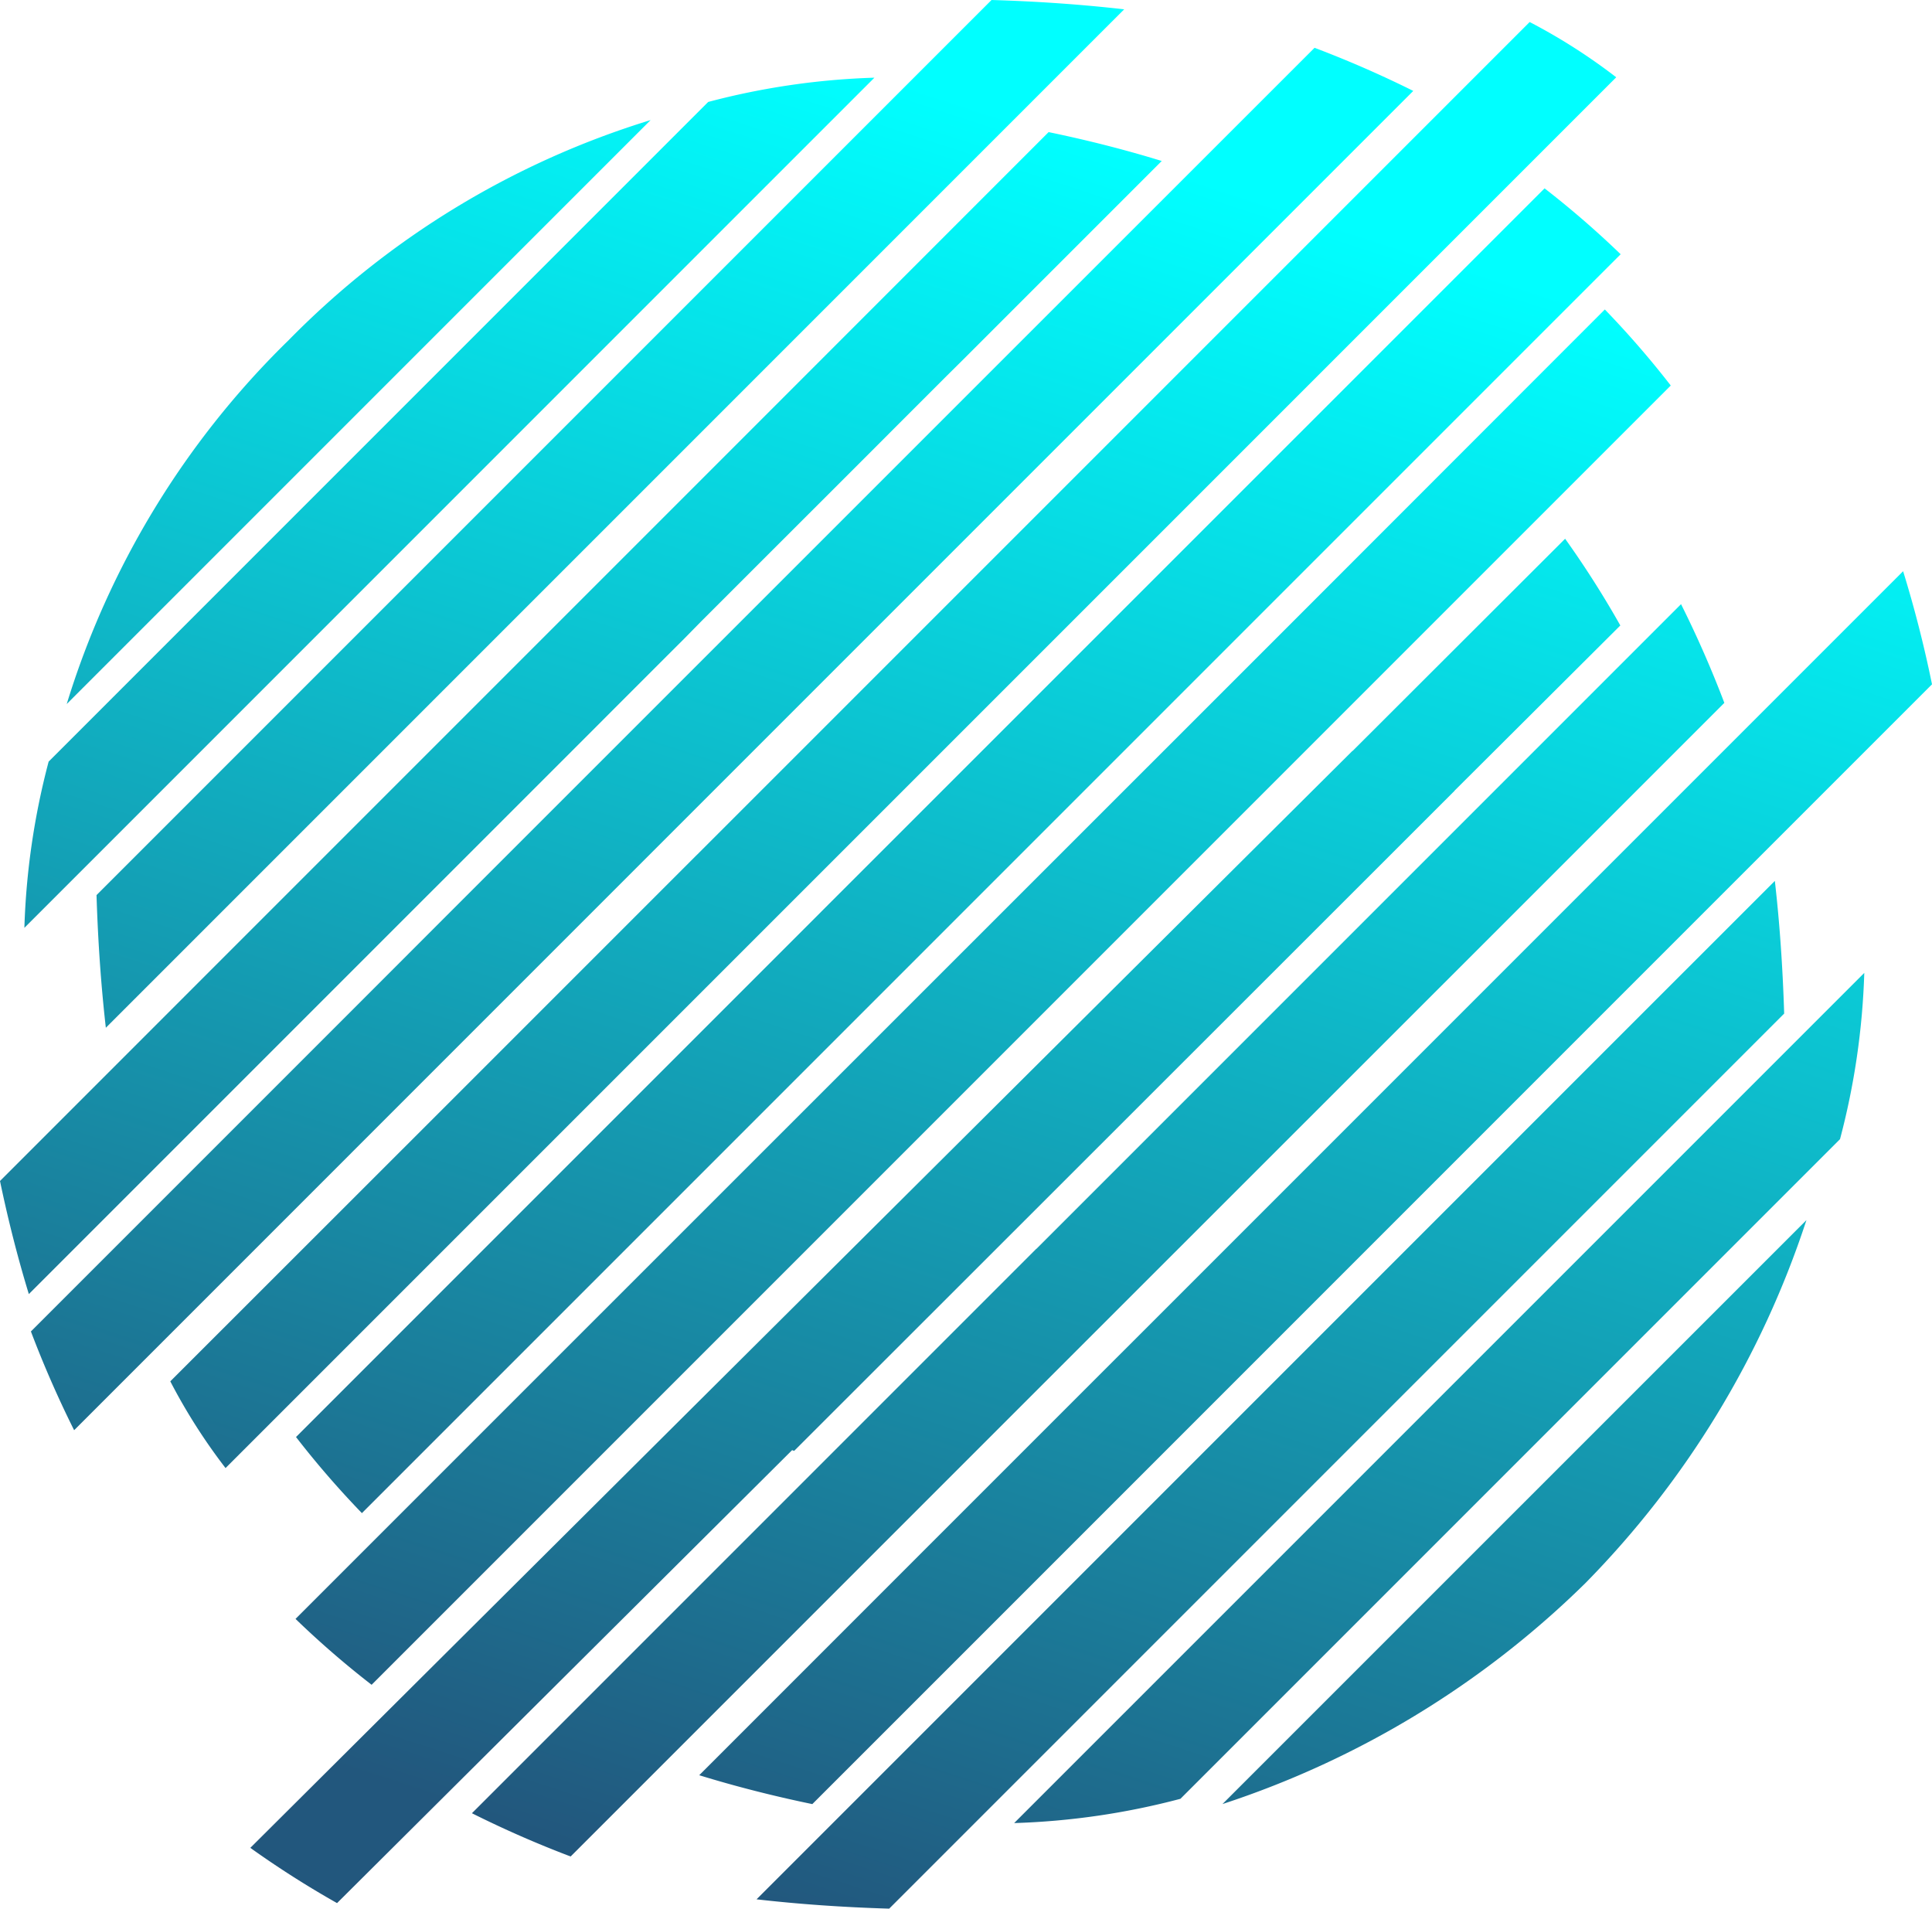 <svg xmlns="http://www.w3.org/2000/svg" xmlns:xlink="http://www.w3.org/1999/xlink" width="48.5" height="47.909" viewBox="0 0 48.5 47.909">
  <defs>
    <linearGradient id="linear-gradient" x1="0.033" y1="0.878" x2="0.367" y2="0.053" gradientUnits="objectBoundingBox">
      <stop offset="0" stop-color="#22577d"/>
      <stop offset="1" stop-color="aqua"/>
    </linearGradient>
  </defs>
  <path id="Path_768" data-name="Path 768" d="M7.223,8.561a21.61,21.61,0,0,0-5.548,9.111L16.333,3.014a21.613,21.613,0,0,0-9.11,5.548ZM26.016,31.345,20.441,36.92l-8.594,8.594A26.6,26.6,0,0,0,14.325,46.6l7.9-7.9,2.864-2.864.886-.886L38.8,22.13l4.487-4.487A26.856,26.856,0,0,0,42.2,15.165l-5.183,5.183-11,11Zm10.5-11.5h0L40.676,15.7a24.2,24.2,0,0,0-1.386-2.177l-5.333,5.325-.006,0L17.3,35.416h0L6.284,46.383A24.184,24.184,0,0,0,8.461,47.77L19.885,36.4l.051.019L36.515,19.85ZM32.36,15.7,14.409,33.646h0l-6.99,6.99a23,23,0,0,0,1.91,1.654l7.653-7.653,7.579-7.579L41.942,9.677a23.135,23.135,0,0,0-1.655-1.909ZM20.617,22.884l-8.253,8.253h0L7.431,36.071a23.135,23.135,0,0,0,1.654,1.91l5.525-5.525L31.866,15.2l8.818-8.818a23.292,23.292,0,0,0-1.91-1.654l-8.691,8.69-.388.388-9.079,9.078h0ZM17.5,21.452l-5.91,5.91-.352.352L4.275,34.673A14.538,14.538,0,0,0,5.662,36.85l6.208-6.208h0L29.589,12.924,40.573,1.94A14.567,14.567,0,0,0,38.4.553l-20.9,20.9h0ZM13.2,20.995l-2.072,2.072L8.859,25.338.776,33.421A26.769,26.769,0,0,0,1.861,35.9L10.64,27.12l.707-.707L26.012,11.748l9.466-9.466A26.957,26.957,0,0,0,33,1.2L25.431,8.766Zm4.348-8.9L6.582,23.061h0L0,29.644q.307,1.474.724,2.839l7.64-7.64.035-.035.442-.442.442-.442.441-.441.44-.44.44-.44.44-.439.439-.439.438-.438.438-.438.438-.438.437-.437.437-.437.437-.437.437-.437.437-.437.436-.437.437-.437.436-.436.437-.437.437-.436L17.6,15.6l.437-.437.437-.437.438-.438.438-.438.439-.438.439-.439.44-.439.44-.44.44-.44.441-.441.441-.442.442-.442.443-.443.444-.444L24.205,9l.446-.446.285-.285,4.228-4.228q-1.362-.419-2.84-.725L17.55,12.093ZM30.688,45.284A23.343,23.343,0,0,0,39.8,39.737a23.346,23.346,0,0,0,5.548-9.111Zm-5.228.477a18.482,18.482,0,0,0,4.173-.609l.633-.633,15.46-15.46.465-.465a18.481,18.481,0,0,0,.609-4.173l-2.856,2.856L27.37,43.85l-1.911,1.911Zm-6.468,1.914c1.066.122,2.177.2,3.33.234l4.554-4.554L43.448,26.783l1.341-1.341c-.036-1.153-.112-2.264-.234-3.33L41.666,25,25.094,41.573l-6.1,6.1ZM17.553,44.56q1.362.419,2.839.725L24.6,41.078,41.171,24.506,48.5,17.177c-.2-.983-.445-1.931-.725-2.839l-8.386,8.386-.185.185-.471.471-.471.471-.47.47-.47.47-.47.47-.469.469-.469.469-.469.469-.469.469-.469.469-.468.468-.468.468-.468.468-.468.468-.468.468-.468.468-.468.468-.468.468-.468.468-.468.468-.468.468-.468.468-.469.469-.469.468-.469.469-.469.469-.469.469-.469.469-.47.47-.47.47-.47.47-.471.471-.471.471-.472.471-.436.437L17.553,44.56ZM2.423,22.468c.036,1.153.112,2.264.234,3.33L28.221.234Q26.622.051,24.891,0L20.778,4.113,4.206,20.685,2.423,22.468ZM17.778,2.559,1.221,19.117a18.5,18.5,0,0,0-.609,4.173L21.951,1.95a18.493,18.493,0,0,0-4.173.609Z" transform="translate(0 0)" fill-rule="evenodd" fill="url(#linear-gradient)"/>
</svg>
